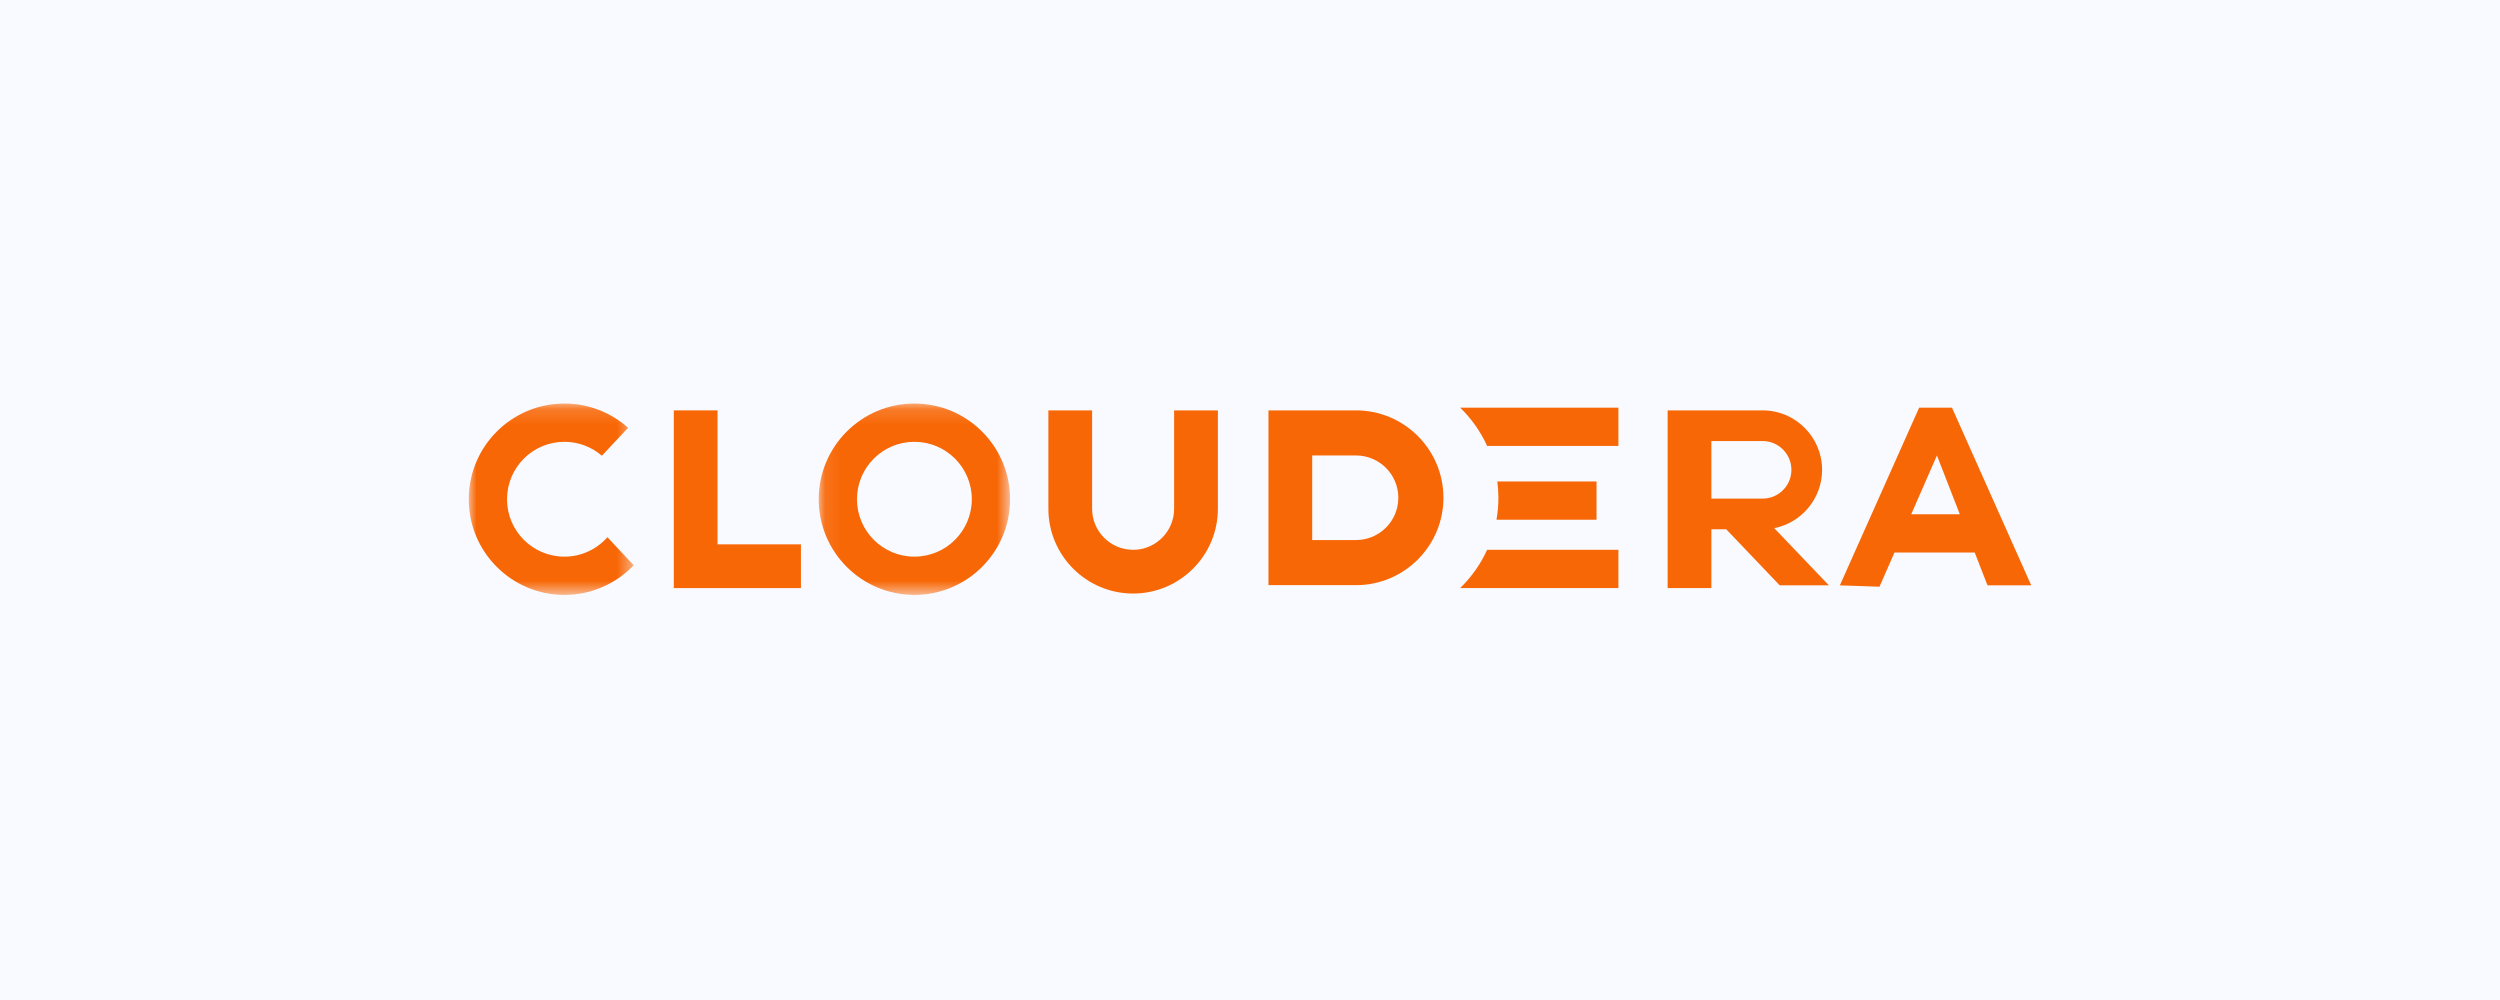 <?xml version="1.0" encoding="UTF-8"?>
<svg width="160px" height="64px" viewBox="0 0 160 64" version="1.1" xmlns="http://www.w3.org/2000/svg" xmlns:xlink="http://www.w3.org/1999/xlink">
    <!-- Generator: Sketch 63.1 (92452) - https://sketch.com -->
    <title>Cloudera</title>
    <desc>Created with Sketch.</desc>
    <defs>
        <polygon id="path-1" points="0.083 0.148 12.331 0.148 12.331 12.397 0.083 12.397"></polygon>
        <polygon id="path-3" points="0 0.148 10.553 0.148 10.553 12.397 0 12.397"></polygon>
    </defs>
    <g id="首页-0917" stroke="none" stroke-width="1" fill="none" fill-rule="evenodd">
        <g id="首页-客户证言logo6个备份-4" transform="translate(-1272, -3040)">
            <g id="Cloudera" transform="translate(1272, 3040)">
                <rect id="矩形备份-8" fill="#F9FAFF" x="0" y="0" width="160" height="64"></rect>
                <g id="编组" transform="translate(30, 25)">
                    <g transform="translate(22.314, 0.678)">
                        <mask id="mask-2" fill="white">
                            <use xlink:href="#path-1"></use>
                        </mask>
                        <g id="Clip-2"></g>
                        <path d="M6.207,9.947 C4.178,9.947 2.533,8.302 2.533,6.273 C2.533,4.243 4.178,2.598 6.207,2.598 C8.237,2.598 9.882,4.243 9.882,6.273 C9.882,8.302 8.237,9.947 6.207,9.947 M6.207,0.148 C2.825,0.148 0.083,2.89 0.083,6.273 C0.083,9.654 2.825,12.397 6.207,12.397 C9.59,12.397 12.331,9.654 12.331,6.273 C12.331,2.89 9.59,0.148 6.207,0.148" id="Fill-1" fill="#F86706" mask="url(#mask-2)"></path>
                    </g>
                    <polygon id="Fill-3" fill="#F86706" points="15.923 9.838 15.923 1.264 13.123 1.264 13.123 12.638 13.211 12.638 15.923 12.638 21.26 12.638 21.26 9.838"></polygon>
                    <path d="M45.144,1.324 L45.144,7.563 C45.144,9.01 43.967,10.188 42.52,10.188 C41.072,10.188 39.895,9.01 39.895,7.563 L39.895,1.324 C39.895,1.304 39.897,1.284 39.898,1.264 L37.097,1.264 C37.096,1.284 37.096,1.304 37.096,1.324 L37.096,7.563 C37.096,10.554 39.529,12.987 42.52,12.987 C45.51,12.987 47.944,10.554 47.944,7.563 L47.944,1.324 C47.944,1.304 47.943,1.284 47.943,1.264 L45.141,1.264 C45.142,1.284 45.144,1.304 45.144,1.324" id="Fill-5" fill="#F86706"></path>
                    <path d="M56.787,9.563 L53.981,9.563 L53.981,4.15 L56.787,4.15 C58.28,4.15 59.493,5.364 59.493,6.857 C59.493,8.349 58.28,9.563 56.787,9.563 M56.787,1.264 L53.981,1.264 L51.181,1.264 L51.181,4.15 L51.181,9.563 L51.181,12.45 L53.981,12.45 L56.787,12.45 C59.871,12.45 62.38,9.94 62.38,6.857 C62.38,3.773 59.871,1.264 56.787,1.264" id="Fill-7" fill="#F86706"></path>
                    <path d="M65.176,3.539 L73.578,3.539 L73.578,1.089 L63.448,1.089 C64.167,1.787 64.756,2.616 65.176,3.539" id="Fill-9" fill="#F86706"></path>
                    <path d="M63.448,12.637 L73.578,12.637 L73.578,10.188 L65.176,10.188 C64.756,11.11 64.167,11.94 63.448,12.637" id="Fill-11" fill="#F86706"></path>
                    <path d="M65.774,8.263 L72.179,8.263 L72.179,5.813 L65.827,5.813 C65.872,6.157 65.898,6.507 65.898,6.863 C65.898,7.341 65.854,7.808 65.774,8.263" id="Fill-13" fill="#F86706"></path>
                    <path d="M92.317,7.913 L93.964,4.151 L95.428,7.913 L92.317,7.913 Z M97.2,12.463 L100,12.463 L94.926,1.089 L92.826,1.089 L87.751,12.463 L90.288,12.55 L91.245,10.363 L96.383,10.363 L97.2,12.463 Z" id="Fill-15" fill="#F86706"></path>
                    <path d="M79.528,3.228 L82.809,3.228 C83.824,3.228 84.65,4.055 84.65,5.069 C84.65,6.085 83.824,6.911 82.809,6.911 L79.528,6.911 L79.528,3.228 Z M83.902,12.463 L87.051,12.463 L83.551,8.802 C85.295,8.456 86.614,6.914 86.614,5.069 C86.614,2.971 84.907,1.264 82.809,1.264 L79.528,1.264 L78.431,1.264 L76.728,1.264 L76.728,12.637 L79.528,12.637 L79.528,8.875 L80.48,8.875 L83.902,12.463 Z" id="Fill-17" fill="#F86706"></path>
                    <g transform="translate(0, 0.678)">
                        <mask id="mask-4" fill="white">
                            <use xlink:href="#path-3"></use>
                        </mask>
                        <g id="Clip-20"></g>
                        <path d="M6.124,9.947 C4.094,9.947 2.45,8.302 2.45,6.273 C2.45,4.243 4.094,2.598 6.124,2.598 C7.04,2.598 7.876,2.935 8.52,3.49 L10.197,1.701 C9.115,0.735 7.689,0.148 6.124,0.148 C2.742,0.148 0,2.89 0,6.273 C0,9.654 2.742,12.397 6.124,12.397 C7.867,12.397 9.438,11.668 10.553,10.499 L8.876,8.702 C8.203,9.464 7.221,9.947 6.124,9.947" id="Fill-19" fill="#F86706" mask="url(#mask-4)"></path>
                    </g>
                </g>
            </g>
        </g>
    </g>
</svg>